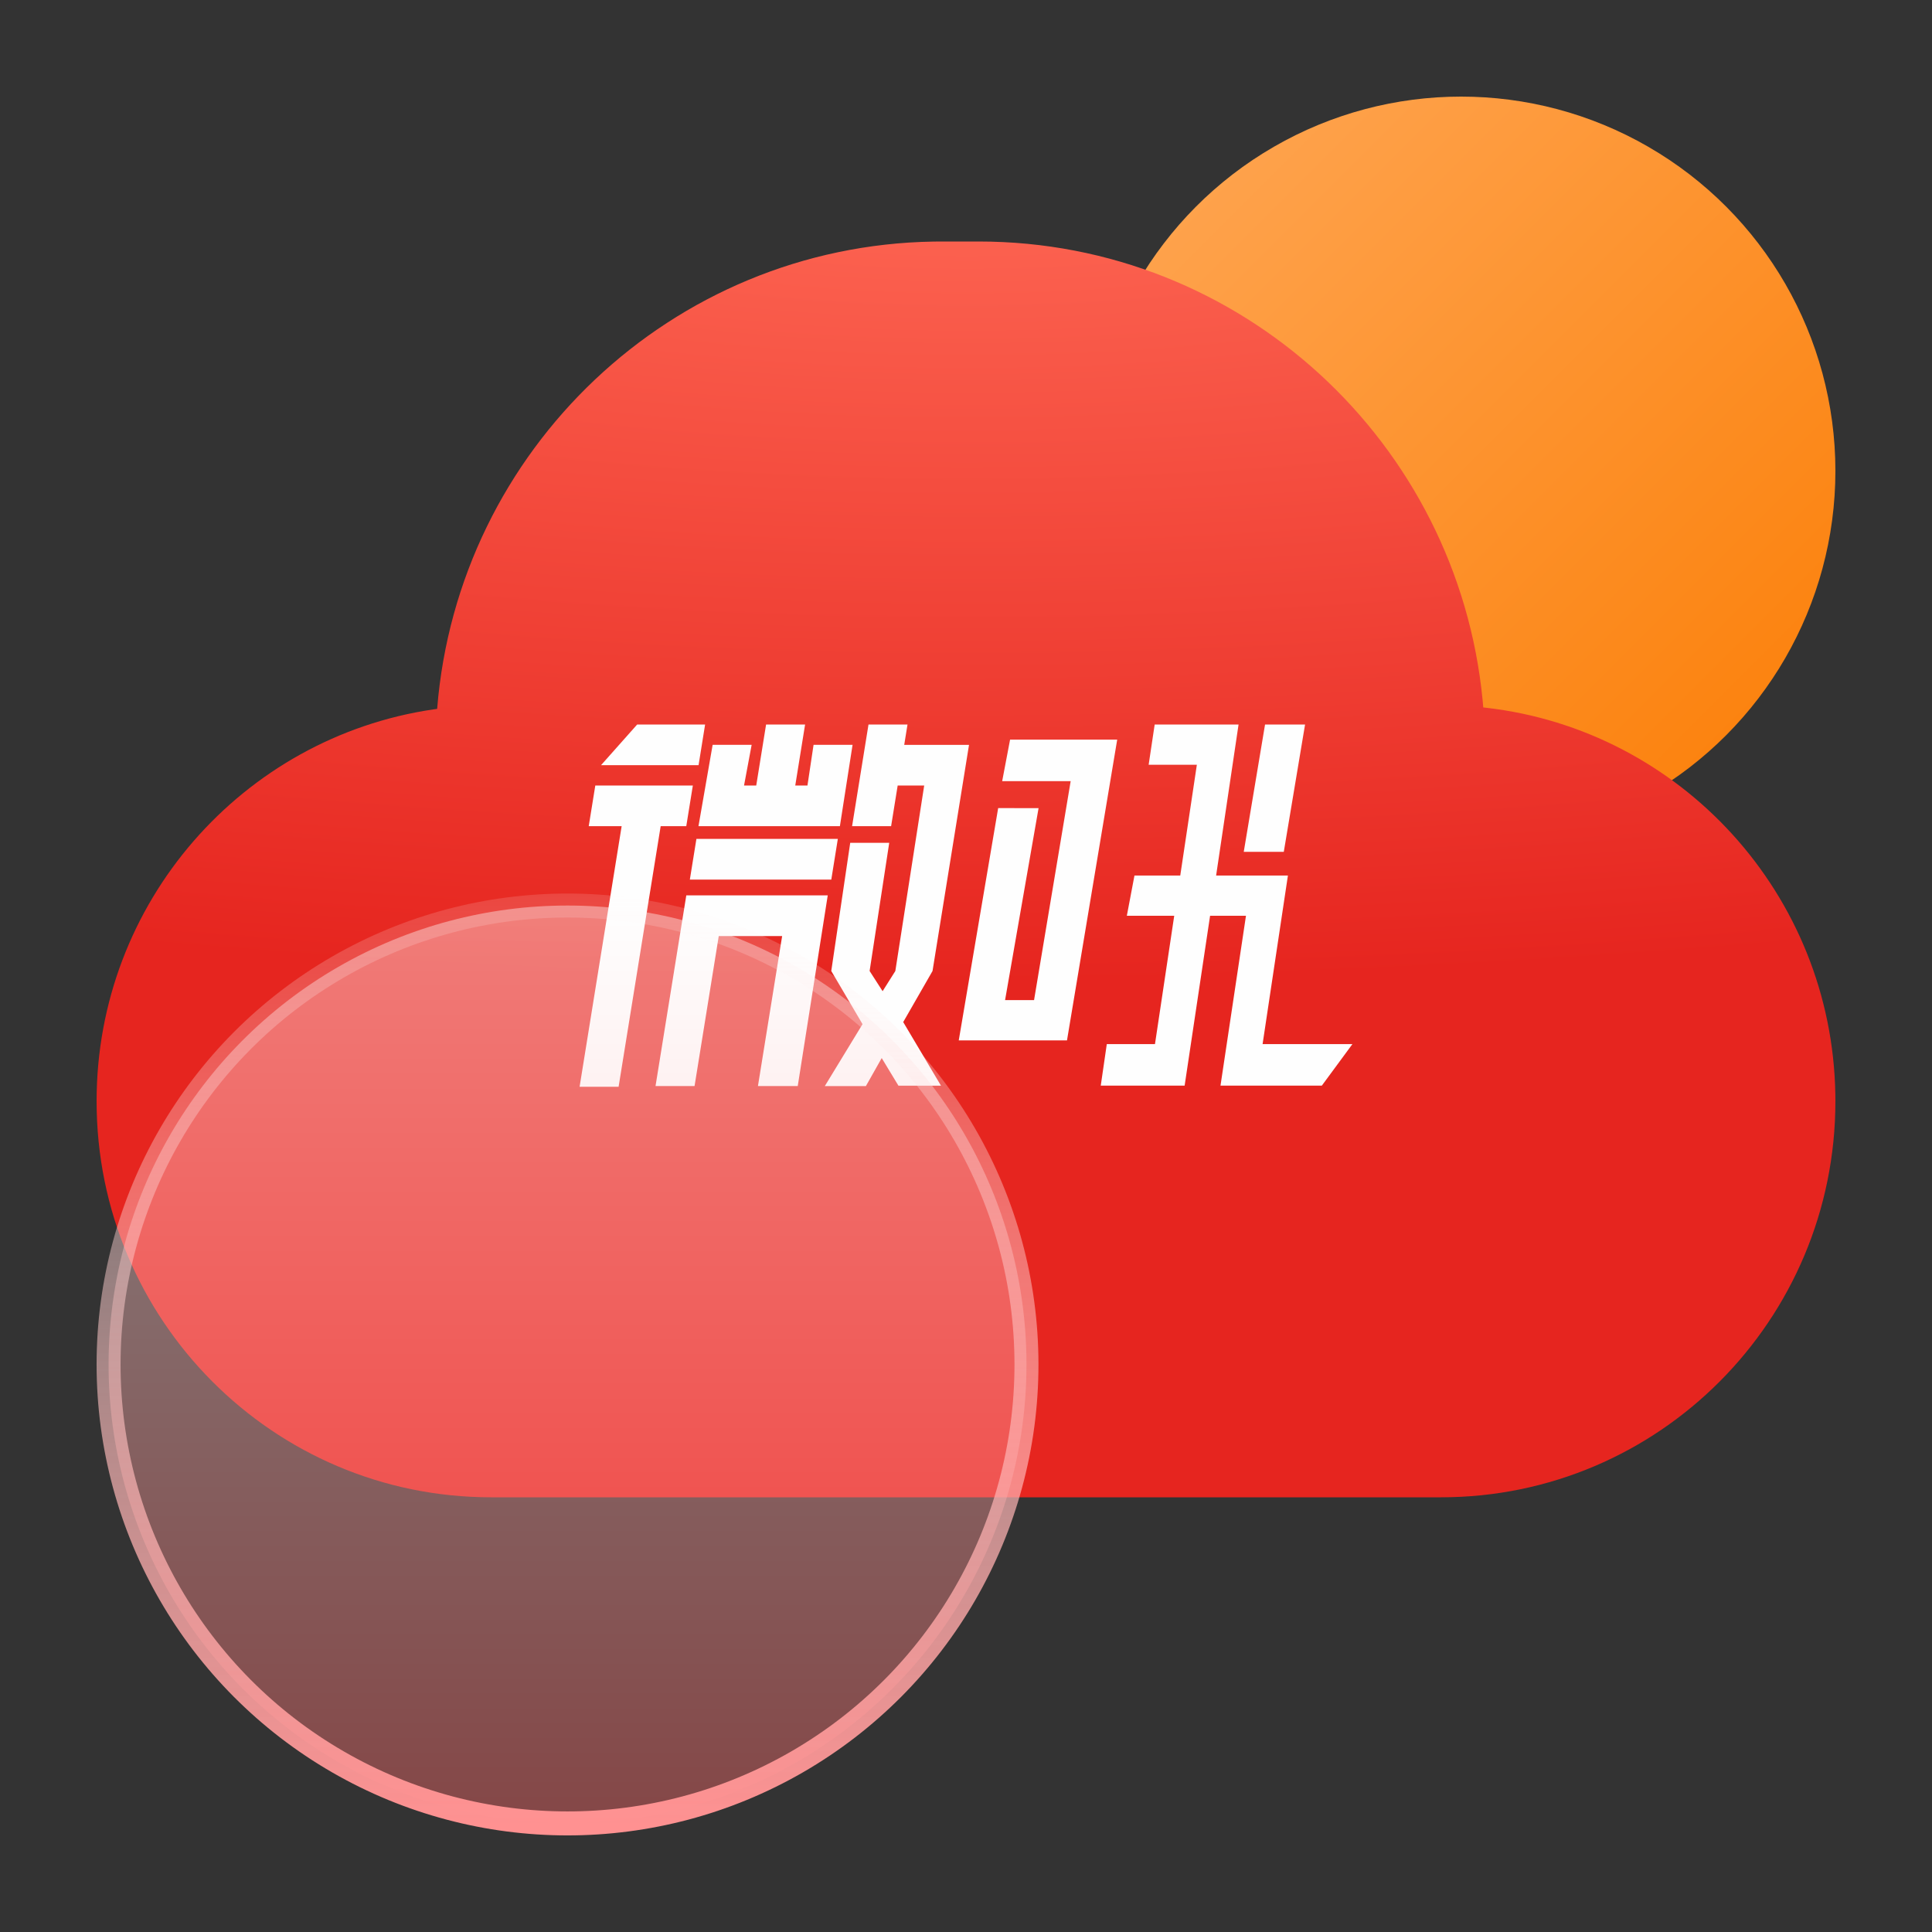 <?xml version="1.0" encoding="UTF-8"?>
<svg width="80px" height="80px" viewBox="0 0 80 80" version="1.1" xmlns="http://www.w3.org/2000/svg" xmlns:xlink="http://www.w3.org/1999/xlink">
    <rect x="0" y="0" width="80" height="80" fill="#333333" stroke="none"/>
    <title>愿景icon</title>
    <defs>
        <linearGradient x1="-3.33066907e-14%" y1="3.38788096e-14%" x2="100%" y2="100%" id="linearGradient-1">
            <stop stop-color="#FFA857" offset="0%"></stop>
            <stop stop-color="#FB7D04" offset="100%"></stop>
        </linearGradient>
        <radialGradient cx="50%" cy="-9.729%" fx="50%" fy="-9.729%" r="68.608%" gradientTransform="translate(0.5,-0.097),scale(0.722,1),rotate(90),scale(1,3.439),translate(-0.5,0.097)" id="radialGradient-2">
            <stop stop-color="#FF6B57" offset="0%"></stop>
            <stop stop-color="#E6251F" offset="100%"></stop>
        </radialGradient>
        <linearGradient x1="50%" y1="-2.48949813e-15%" x2="50%" y2="100%" id="linearGradient-3">
            <stop stop-color="#FFFFFF" offset="0%"></stop>
            <stop stop-color="#FF6363" offset="100%"></stop>
        </linearGradient>
        <linearGradient x1="100%" y1="100%" x2="100%" y2="-5.187%" id="linearGradient-4">
            <stop stop-color="#FF9191" offset="0%"></stop>
            <stop stop-color="#FFFFFF" stop-opacity="0.1" offset="100%"></stop>
        </linearGradient>
    </defs>
    <g id="愿景icon" stroke="none" stroke-width="1" fill="none" fill-rule="evenodd">
        <g id="编组">
            <circle id="椭圆形" fill="url(#linearGradient-1)" cx="60.5" cy="19.5" r="15.5"></circle>
            <path d="M39.002,10 L38.656,10.003 C27.812,10.179 18.968,18.623 18.103,29.331 L18.101,29.353 L17.94,29.375 C10.054,30.536 4,37.358 4,45.6 C4,54.658 11.311,62 20.33,62 L59.67,62 C68.689,62 76,54.658 76,45.6 L75.998,45.329 C75.864,37.029 69.589,30.227 61.537,29.307 L61.419,29.294 L61.392,28.99 C60.357,18.331 51.409,10 40.522,10 L39.002,10 Z" id="路径" fill="url(#radialGradient-2)"></path>
            <path d="M28.689,32.527 L28.417,34.211 L27.357,34.211 L25.615,45 L24,45 L25.741,34.211 L24.378,34.211 L24.65,32.527 L28.689,32.527 Z M37.578,30 L37.442,30.843 L40.125,30.843 L38.614,40.207 L37.4,42.322 L38.964,44.955 L37.202,44.955 L36.51,43.812 L35.855,44.972 L34.154,44.972 L35.716,42.408 L34.421,40.207 L35.206,34.899 L36.821,34.899 L36.009,40.207 L36.547,41.043 L37.074,40.207 L38.269,32.526 L37.171,32.526 L36.899,34.211 L35.283,34.211 L35.963,30 L37.578,30 Z M34.275,37.076 L33.033,44.971 L31.385,44.971 L32.387,38.761 L29.762,38.761 L28.76,44.971 L27.144,44.971 L28.418,37.076 L34.275,37.076 Z M51.286,30.001 L50.357,36.253 L53.33,36.253 L52.281,43.235 L56,43.235 L54.734,44.954 L50.538,44.954 L51.593,37.92 L50.107,37.92 L49.053,44.954 L45.58,44.954 L45.83,43.235 L47.825,43.235 L48.622,37.92 L46.66,37.92 L46.976,36.253 L48.872,36.253 L49.559,31.668 L47.563,31.668 L47.813,30.001 L51.286,30.001 Z M46.261,30.627 L44.182,43.08 L39.7,43.08 L41.332,33.462 L43.005,33.463 L41.618,41.413 L42.818,41.413 L44.334,32.346 L41.498,32.346 L41.825,30.627 L46.261,30.627 Z M34.693,34.737 L34.422,36.422 L28.565,36.422 L28.837,34.737 L34.693,34.737 Z M54.04,30 L53.159,35.273 L51.501,35.273 L52.383,30 L54.04,30 Z M33.337,30.001 L32.93,32.527 L33.435,32.527 L33.688,30.842 L35.303,30.842 L34.778,34.211 L28.922,34.211 L29.509,30.842 L31.124,30.842 L30.809,32.527 L31.314,32.527 L31.722,30.001 L33.337,30.001 Z M29.197,30 L28.926,31.685 L24.887,31.685 L26.384,30 L29.197,30 Z" id="形状结合" fill="#FEFEFE"></path>
            <circle id="椭圆形" stroke="url(#linearGradient-4)" stroke-width="0.993" fill-opacity="0.4" fill="url(#linearGradient-3)" cx="23.5" cy="56.5" r="19.004"></circle>
            <rect id="矩形" x="0" y="0" width="80" height="80"></rect>
        </g>
    </g>
</svg>